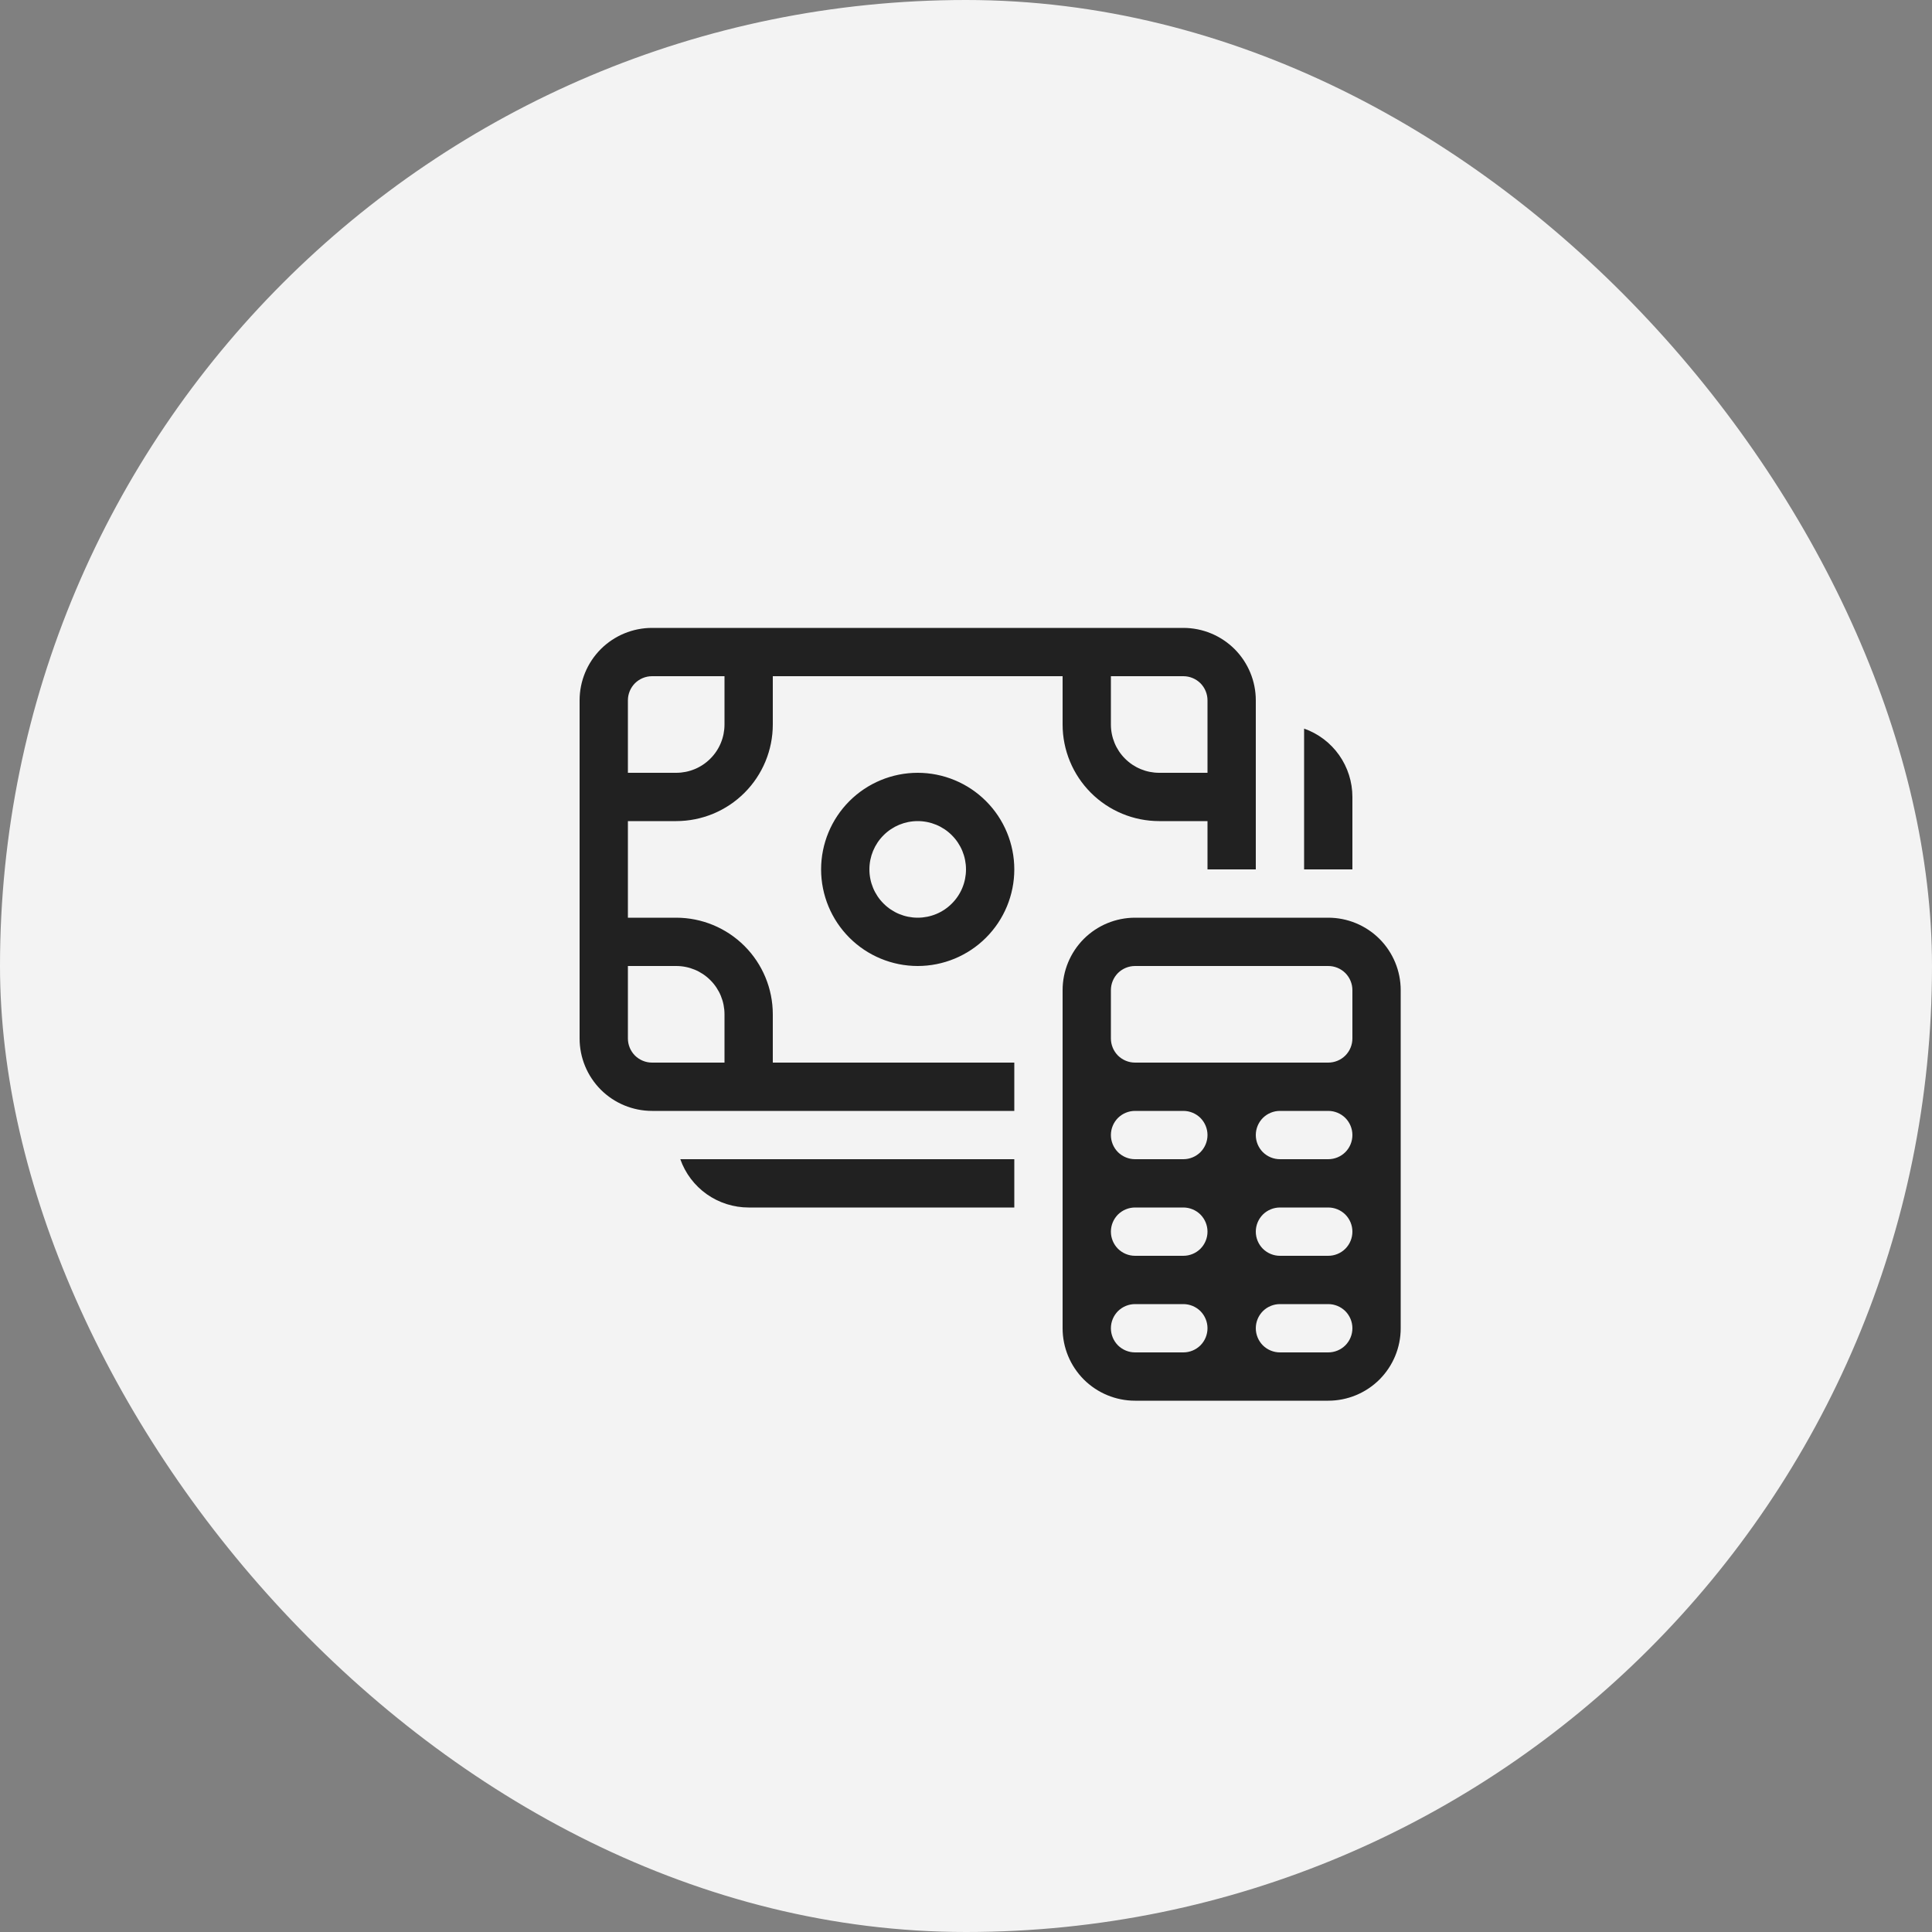 <?xml version="1.0" encoding="UTF-8"?> <svg xmlns="http://www.w3.org/2000/svg" width="40" height="40" viewBox="0 0 40 40" fill="none"><rect x="0" y="0" width="40" height="40" fill="#808080" stroke="none"/><rect width="40" height="40" rx="20" fill="#F3F3F3"></rect><path d="M19 16C18.47 16 17.961 16.211 17.586 16.586C17.211 16.961 17 17.47 17 18C17 18.53 17.211 19.039 17.586 19.414C17.961 19.789 18.47 20 19 20C19.53 20 20.039 19.789 20.414 19.414C20.789 19.039 21 18.53 21 18C21 17.47 20.789 16.961 20.414 16.586C20.039 16.211 19.53 16 19 16ZM18 18C18 17.735 18.105 17.48 18.293 17.293C18.48 17.105 18.735 17 19 17C19.265 17 19.52 17.105 19.707 17.293C19.895 17.48 20 17.735 20 18C20 18.265 19.895 18.52 19.707 18.707C19.52 18.895 19.265 19 19 19C18.735 19 18.48 18.895 18.293 18.707C18.105 18.52 18 18.265 18 18ZM12 14.5C12 14.102 12.158 13.721 12.439 13.439C12.721 13.158 13.102 13 13.5 13H24.5C24.898 13 25.279 13.158 25.561 13.439C25.842 13.721 26 14.102 26 14.5V18H25V17H24C23.47 17 22.961 16.789 22.586 16.414C22.211 16.039 22 15.53 22 15V14H16V15C16 15.53 15.789 16.039 15.414 16.414C15.039 16.789 14.53 17 14 17H13V19H14C14.53 19 15.039 19.211 15.414 19.586C15.789 19.961 16 20.47 16 21V22H21V23H13.5C13.102 23 12.721 22.842 12.439 22.561C12.158 22.279 12 21.898 12 21.5V14.5ZM13.5 14C13.367 14 13.24 14.053 13.146 14.146C13.053 14.24 13 14.367 13 14.5V16H14C14.265 16 14.52 15.895 14.707 15.707C14.895 15.52 15 15.265 15 15V14H13.5ZM24.5 14H23V15C23 15.265 23.105 15.52 23.293 15.707C23.48 15.895 23.735 16 24 16H25V14.5C25 14.367 24.947 14.24 24.854 14.146C24.76 14.053 24.633 14 24.5 14ZM13.5 22H15V21C15 20.735 14.895 20.48 14.707 20.293C14.52 20.105 14.265 20 14 20H13V21.5C13 21.633 13.053 21.76 13.146 21.854C13.24 21.947 13.367 22 13.5 22ZM27 18V15.085C27.293 15.188 27.546 15.38 27.725 15.633C27.904 15.887 28 16.19 28 16.5V18H27ZM21 24V25H15.5C15.19 25 14.887 24.904 14.633 24.725C14.38 24.546 14.188 24.293 14.085 24H21ZM23.5 19C23.102 19 22.721 19.158 22.439 19.439C22.158 19.721 22 20.102 22 20.5V27.5C22 27.898 22.158 28.279 22.439 28.561C22.721 28.842 23.102 29 23.5 29H27.5C27.898 29 28.279 28.842 28.561 28.561C28.842 28.279 29 27.898 29 27.5V20.5C29 20.102 28.842 19.721 28.561 19.439C28.279 19.158 27.898 19 27.5 19H23.5ZM23.5 23H24.5C24.633 23 24.76 23.053 24.854 23.146C24.947 23.24 25 23.367 25 23.5C25 23.633 24.947 23.76 24.854 23.854C24.76 23.947 24.633 24 24.5 24H23.5C23.367 24 23.24 23.947 23.146 23.854C23.053 23.76 23 23.633 23 23.5C23 23.367 23.053 23.24 23.146 23.146C23.24 23.053 23.367 23 23.5 23ZM26.5 23H27.5C27.633 23 27.76 23.053 27.854 23.146C27.947 23.24 28 23.367 28 23.5C28 23.633 27.947 23.76 27.854 23.854C27.76 23.947 27.633 24 27.5 24H26.5C26.367 24 26.24 23.947 26.146 23.854C26.053 23.76 26 23.633 26 23.5C26 23.367 26.053 23.24 26.146 23.146C26.24 23.053 26.367 23 26.5 23ZM23.5 25H24.5C24.633 25 24.76 25.053 24.854 25.146C24.947 25.24 25 25.367 25 25.5C25 25.633 24.947 25.76 24.854 25.854C24.76 25.947 24.633 26 24.5 26H23.5C23.367 26 23.24 25.947 23.146 25.854C23.053 25.76 23 25.633 23 25.5C23 25.367 23.053 25.24 23.146 25.146C23.24 25.053 23.367 25 23.5 25ZM26.5 25H27.5C27.633 25 27.76 25.053 27.854 25.146C27.947 25.24 28 25.367 28 25.5C28 25.633 27.947 25.76 27.854 25.854C27.76 25.947 27.633 26 27.5 26H26.5C26.367 26 26.24 25.947 26.146 25.854C26.053 25.76 26 25.633 26 25.5C26 25.367 26.053 25.24 26.146 25.146C26.24 25.053 26.367 25 26.5 25ZM23.5 27H24.5C24.633 27 24.76 27.053 24.854 27.146C24.947 27.24 25 27.367 25 27.5C25 27.633 24.947 27.76 24.854 27.854C24.76 27.947 24.633 28 24.5 28H23.5C23.367 28 23.24 27.947 23.146 27.854C23.053 27.76 23 27.633 23 27.5C23 27.367 23.053 27.24 23.146 27.146C23.24 27.053 23.367 27 23.5 27ZM26.5 27H27.5C27.633 27 27.76 27.053 27.854 27.146C27.947 27.24 28 27.367 28 27.5C28 27.633 27.947 27.76 27.854 27.854C27.76 27.947 27.633 28 27.5 28H26.5C26.367 28 26.24 27.947 26.146 27.854C26.053 27.76 26 27.633 26 27.5C26 27.367 26.053 27.24 26.146 27.146C26.24 27.053 26.367 27 26.5 27ZM23 20.5C23 20.367 23.053 20.24 23.146 20.146C23.24 20.053 23.367 20 23.5 20H27.5C27.633 20 27.76 20.053 27.854 20.146C27.947 20.24 28 20.367 28 20.5V21.5C28 21.633 27.947 21.76 27.854 21.854C27.76 21.947 27.633 22 27.5 22H23.5C23.367 22 23.24 21.947 23.146 21.854C23.053 21.76 23 21.633 23 21.5V20.5Z" fill="#212121"></path></svg> 